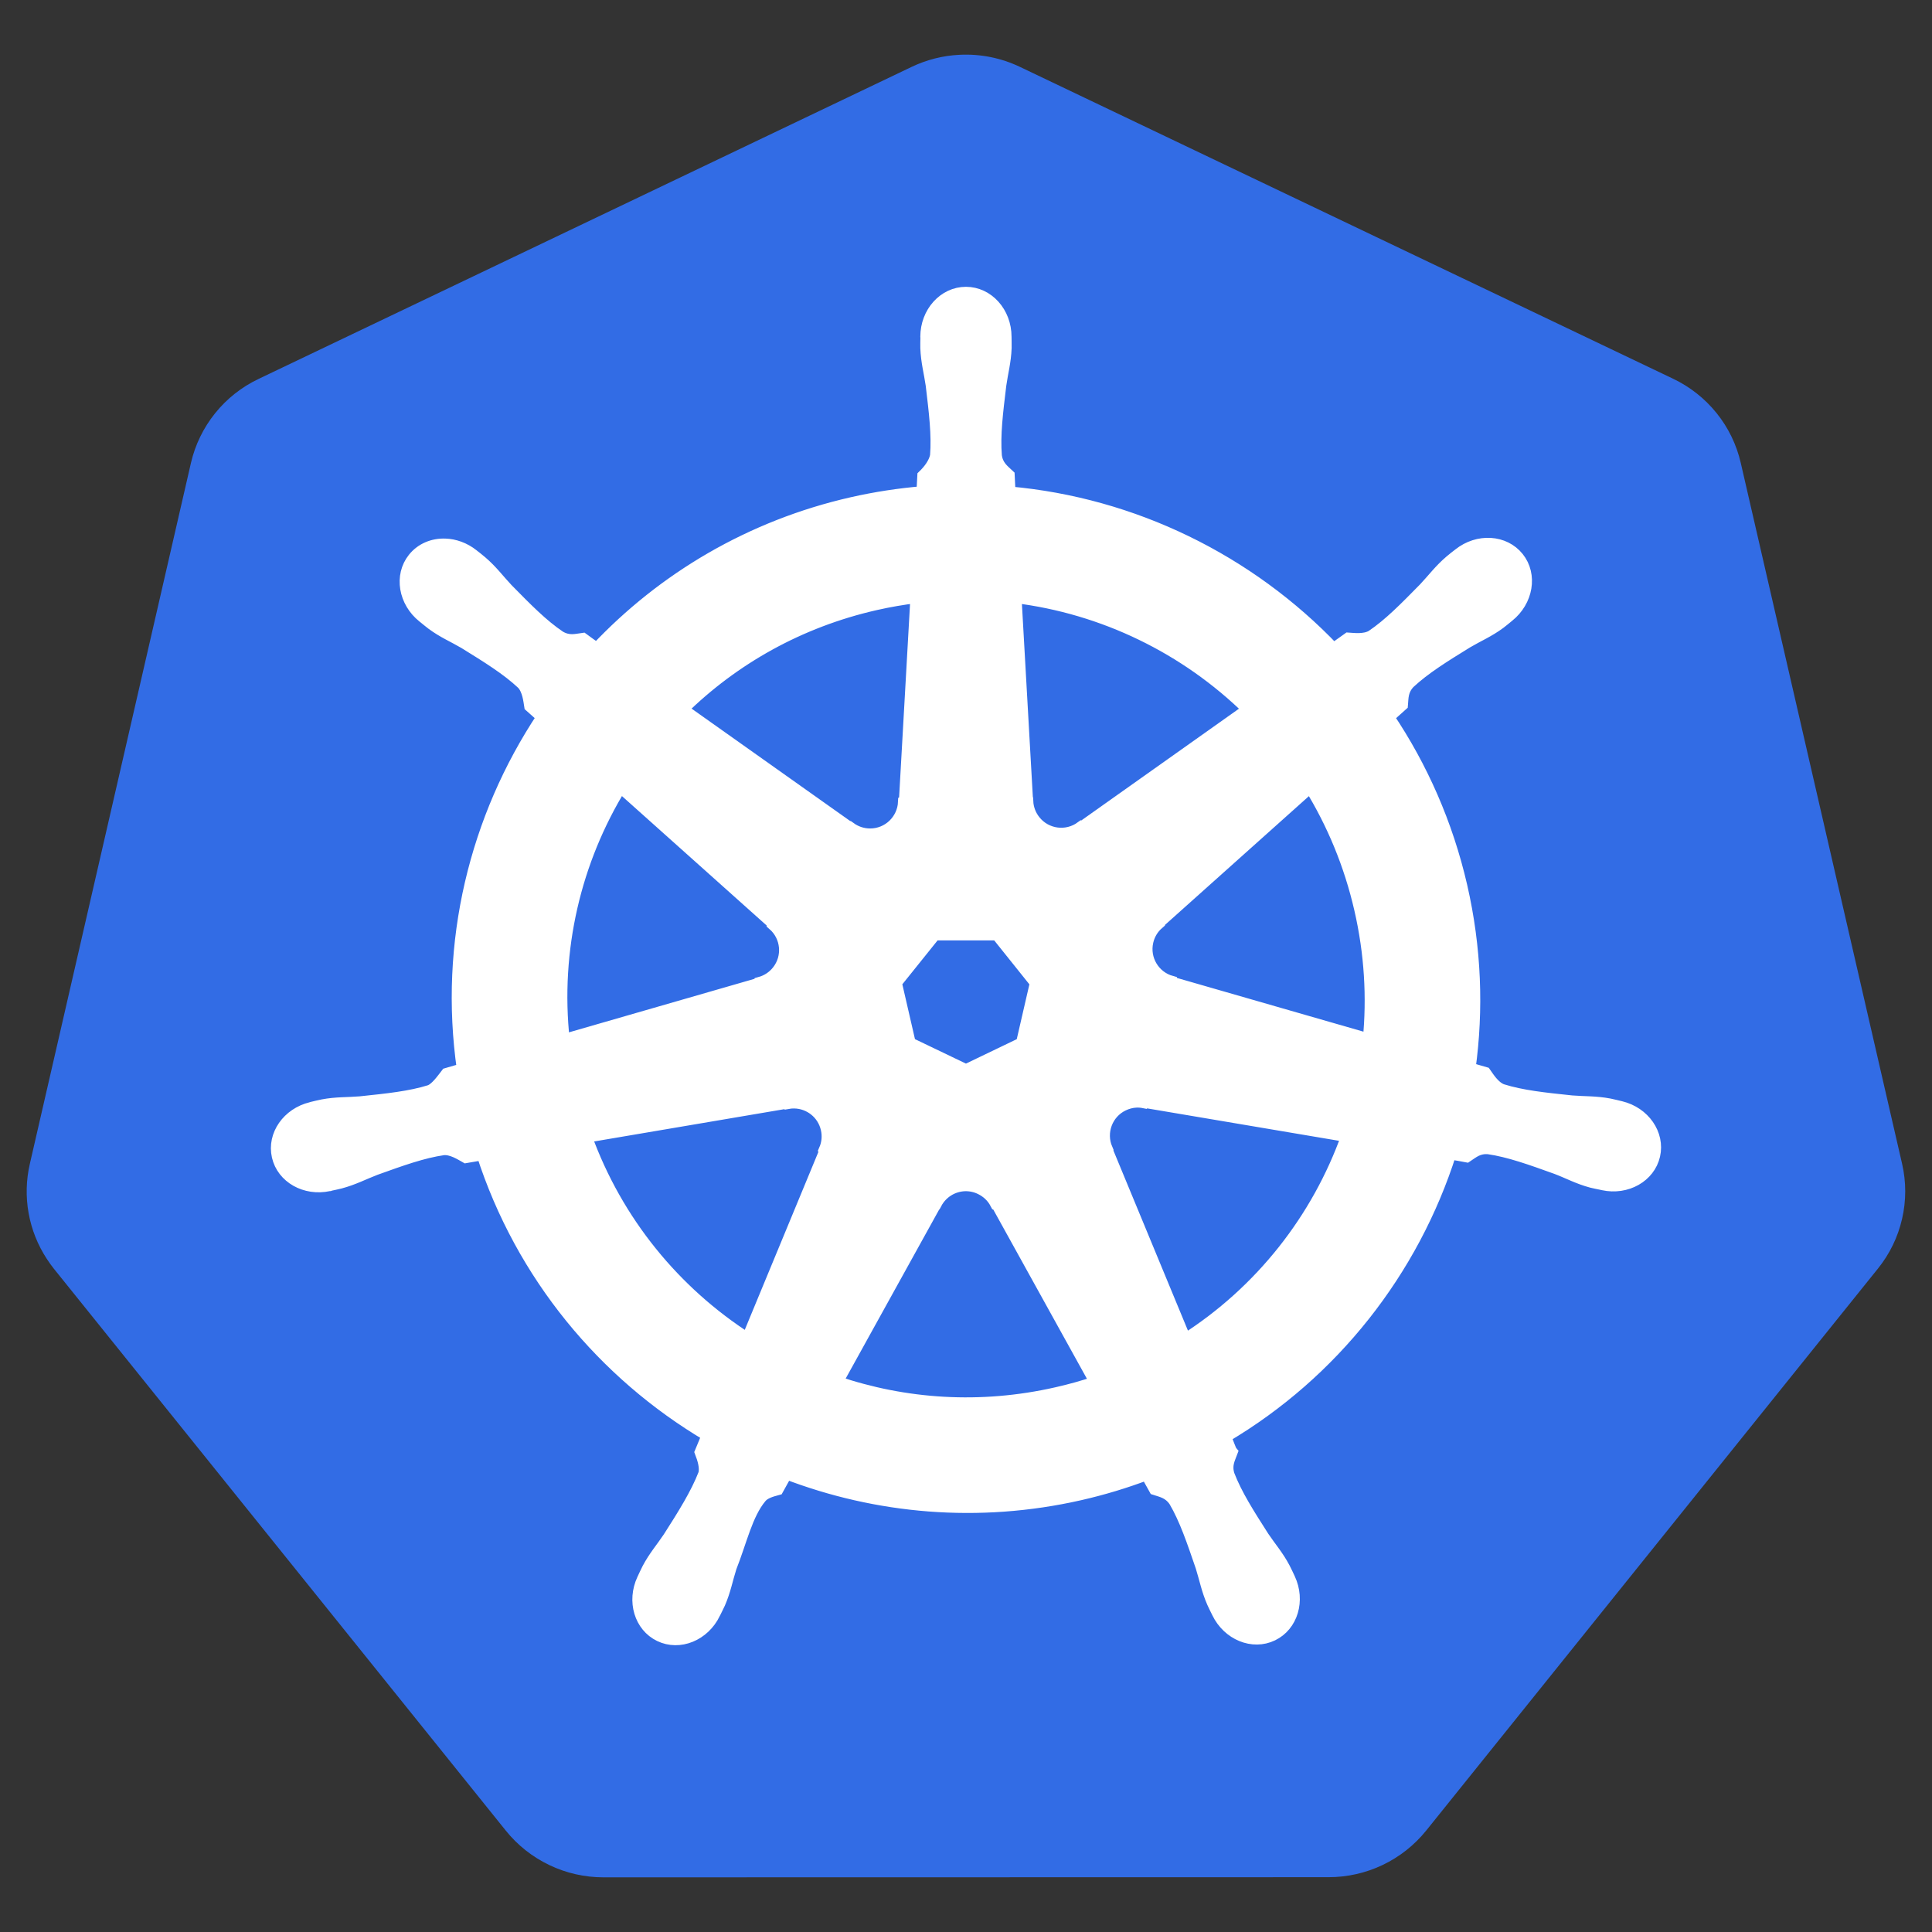<svg width="41" height="41" viewBox="0 0 41 41" fill="none" xmlns="http://www.w3.org/2000/svg">
<rect x="0" y="0" width="41" height="41" fill="#333333" stroke="none"/>
<path d="M20.361 1.163C20.009 1.18 19.663 1.268 19.345 1.42L5.486 8.042C5.127 8.213 4.812 8.462 4.564 8.771C4.316 9.08 4.141 9.44 4.052 9.825L0.633 24.7C0.554 25.043 0.545 25.397 0.607 25.744C0.669 26.09 0.8 26.42 0.993 26.715C1.04 26.787 1.09 26.857 1.143 26.924L10.736 38.851C10.985 39.16 11.3 39.409 11.659 39.58C12.017 39.752 12.41 39.84 12.808 39.84L28.192 39.837C28.59 39.837 28.983 39.749 29.341 39.578C29.7 39.407 30.015 39.158 30.264 38.85L39.853 26.921C40.102 26.612 40.277 26.252 40.365 25.866C40.454 25.481 40.454 25.081 40.365 24.696L36.941 9.821C36.852 9.436 36.678 9.076 36.429 8.767C36.181 8.459 35.866 8.209 35.507 8.038L21.646 1.42C21.246 1.229 20.804 1.14 20.361 1.163Z" fill="#326CE5"/>
<path d="M20.499 6.225C20.041 6.225 19.669 6.638 19.669 7.147C19.669 7.155 19.671 7.162 19.671 7.17C19.67 7.239 19.667 7.322 19.669 7.383C19.68 7.676 19.744 7.901 19.783 8.171C19.852 8.75 19.911 9.23 19.875 9.676C19.84 9.844 19.716 9.998 19.605 10.105L19.586 10.456C19.081 10.498 18.58 10.575 18.086 10.687C15.932 11.176 14.078 12.285 12.666 13.783C12.565 13.713 12.465 13.643 12.367 13.57C12.218 13.59 12.069 13.636 11.874 13.523C11.502 13.273 11.164 12.928 10.755 12.512C10.568 12.313 10.432 12.124 10.209 11.933C10.159 11.889 10.082 11.83 10.025 11.785C9.851 11.647 9.645 11.574 9.447 11.568C9.192 11.559 8.947 11.658 8.786 11.86C8.5 12.218 8.592 12.766 8.99 13.083C8.994 13.086 8.998 13.089 9.002 13.092C9.057 13.136 9.124 13.193 9.174 13.23C9.41 13.405 9.626 13.494 9.862 13.632C10.358 13.939 10.769 14.193 11.095 14.499C11.223 14.635 11.245 14.874 11.262 14.978L11.528 15.215C10.105 17.357 9.446 20.003 9.835 22.699L9.488 22.8C9.396 22.918 9.267 23.104 9.132 23.16C8.705 23.294 8.224 23.343 7.645 23.404C7.372 23.427 7.137 23.413 6.849 23.468C6.785 23.48 6.697 23.503 6.627 23.519L6.62 23.521C6.616 23.522 6.611 23.524 6.608 23.525C6.119 23.643 5.805 24.092 5.906 24.535C6.007 24.978 6.484 25.247 6.976 25.141C6.98 25.14 6.985 25.14 6.989 25.14C6.994 25.138 6.999 25.136 7.005 25.134C7.073 25.119 7.159 25.102 7.219 25.086C7.503 25.01 7.708 24.899 7.964 24.801C8.512 24.604 8.967 24.44 9.41 24.376C9.595 24.361 9.79 24.49 9.887 24.544L10.248 24.482C11.08 27.062 12.824 29.147 15.032 30.455L14.882 30.817C14.936 30.957 14.996 31.147 14.955 31.286C14.794 31.703 14.519 32.144 14.204 32.636C14.053 32.862 13.897 33.039 13.76 33.298C13.727 33.361 13.685 33.456 13.653 33.522C13.44 33.978 13.596 34.503 14.006 34.7C14.418 34.899 14.93 34.69 15.151 34.233C15.151 34.232 15.152 34.231 15.153 34.231C15.153 34.23 15.153 34.23 15.153 34.229C15.184 34.164 15.229 34.079 15.256 34.018C15.373 33.749 15.412 33.518 15.495 33.258C15.714 32.706 15.835 32.128 16.137 31.767C16.22 31.669 16.355 31.631 16.495 31.593L16.683 31.253C18.608 31.992 20.762 32.19 22.915 31.701C23.398 31.591 23.874 31.448 24.338 31.272C24.391 31.366 24.489 31.546 24.515 31.591C24.657 31.638 24.812 31.662 24.939 31.849C25.165 32.235 25.319 32.692 25.508 33.243C25.59 33.504 25.631 33.735 25.749 34.004C25.776 34.065 25.82 34.152 25.852 34.217C26.073 34.675 26.586 34.885 26.998 34.686C27.408 34.489 27.564 33.964 27.351 33.508C27.32 33.442 27.276 33.346 27.243 33.284C27.106 33.024 26.95 32.85 26.798 32.623C26.484 32.132 26.224 31.724 26.063 31.306C25.995 31.091 26.074 30.957 26.126 30.817C26.095 30.781 26.028 30.578 25.988 30.482C28.283 29.127 29.976 26.964 30.77 24.466C30.878 24.483 31.064 24.516 31.125 24.528C31.25 24.446 31.364 24.338 31.589 24.356C32.032 24.42 32.487 24.585 33.036 24.782C33.291 24.879 33.496 24.993 33.78 25.069C33.84 25.085 33.926 25.1 33.995 25.115C34 25.116 34.005 25.119 34.011 25.12C34.014 25.121 34.019 25.121 34.023 25.122C34.515 25.228 34.992 24.959 35.093 24.516C35.194 24.073 34.881 23.623 34.392 23.505C34.321 23.489 34.22 23.462 34.151 23.449C33.862 23.394 33.627 23.407 33.355 23.385C32.775 23.324 32.294 23.275 31.868 23.14C31.694 23.073 31.57 22.866 31.509 22.78L31.174 22.683C31.348 21.426 31.301 20.118 31.001 18.81C30.697 17.489 30.161 16.281 29.446 15.217C29.532 15.139 29.695 14.995 29.741 14.953C29.754 14.804 29.742 14.648 29.896 14.483C30.223 14.177 30.634 13.923 31.13 13.617C31.366 13.478 31.583 13.389 31.82 13.214C31.873 13.175 31.946 13.112 32.002 13.067C32.4 12.75 32.492 12.202 32.206 11.844C31.92 11.486 31.367 11.452 30.969 11.77C30.912 11.814 30.835 11.873 30.785 11.917C30.562 12.108 30.424 12.297 30.237 12.496C29.828 12.912 29.49 13.258 29.118 13.508C28.957 13.602 28.722 13.57 28.615 13.563L28.299 13.788C26.5 11.902 24.051 10.696 21.413 10.461C21.406 10.351 21.396 10.151 21.394 10.091C21.286 9.988 21.155 9.899 21.123 9.676C21.087 9.23 21.147 8.75 21.217 8.171C21.255 7.901 21.319 7.676 21.33 7.383C21.332 7.316 21.328 7.219 21.328 7.147C21.328 6.638 20.957 6.225 20.499 6.225ZM19.46 12.659L19.214 17.011L19.196 17.02C19.179 17.409 18.859 17.72 18.466 17.72C18.305 17.72 18.156 17.668 18.035 17.58L18.028 17.583L14.46 15.054C15.556 13.976 16.959 13.179 18.576 12.812C18.867 12.746 19.163 12.695 19.46 12.659ZM21.539 12.659C23.427 12.891 25.172 13.746 26.509 15.056L22.964 17.569L22.952 17.564C22.637 17.794 22.194 17.737 21.949 17.429C21.852 17.308 21.796 17.16 21.789 17.006L21.785 17.004L21.539 12.659ZM13.166 16.679L16.424 19.593L16.42 19.611C16.714 19.867 16.758 20.31 16.512 20.618C16.416 20.739 16.283 20.827 16.133 20.868L16.13 20.882L11.953 22.087C11.741 20.144 12.199 18.255 13.166 16.679ZM27.809 16.681C28.293 17.466 28.659 18.342 28.877 19.292C29.093 20.231 29.147 21.168 29.058 22.073L24.861 20.864L24.857 20.846C24.482 20.744 24.25 20.361 24.338 19.978C24.372 19.827 24.453 19.691 24.57 19.59L24.568 19.581L27.809 16.681V16.681ZM19.831 19.818H21.165L21.995 20.855L21.697 22.149L20.499 22.725L19.297 22.148L18.999 20.854L19.831 19.818ZM24.109 23.367C24.166 23.364 24.223 23.369 24.278 23.38L24.285 23.371L28.604 24.101C27.972 25.877 26.762 27.416 25.146 28.445L23.47 24.395L23.475 24.388C23.321 24.03 23.475 23.61 23.829 23.44C23.92 23.396 24.015 23.372 24.109 23.367ZM16.855 23.385C17.184 23.389 17.48 23.618 17.556 23.954C17.592 24.111 17.575 24.266 17.515 24.404L17.528 24.42L15.869 28.429C14.318 27.434 13.082 25.944 12.421 24.115L16.704 23.388L16.711 23.397C16.759 23.388 16.807 23.384 16.855 23.385ZM20.472 25.141C20.59 25.137 20.708 25.162 20.814 25.214C20.959 25.284 21.072 25.394 21.142 25.526H21.158L23.269 29.34C22.992 29.433 22.71 29.512 22.425 29.576C20.811 29.943 19.201 29.832 17.744 29.335L19.85 25.528H19.854C19.914 25.415 20.003 25.32 20.111 25.252C20.22 25.184 20.344 25.146 20.472 25.141L20.472 25.141Z" fill="white" stroke="white" stroke-width="0.277"/>
</svg>
